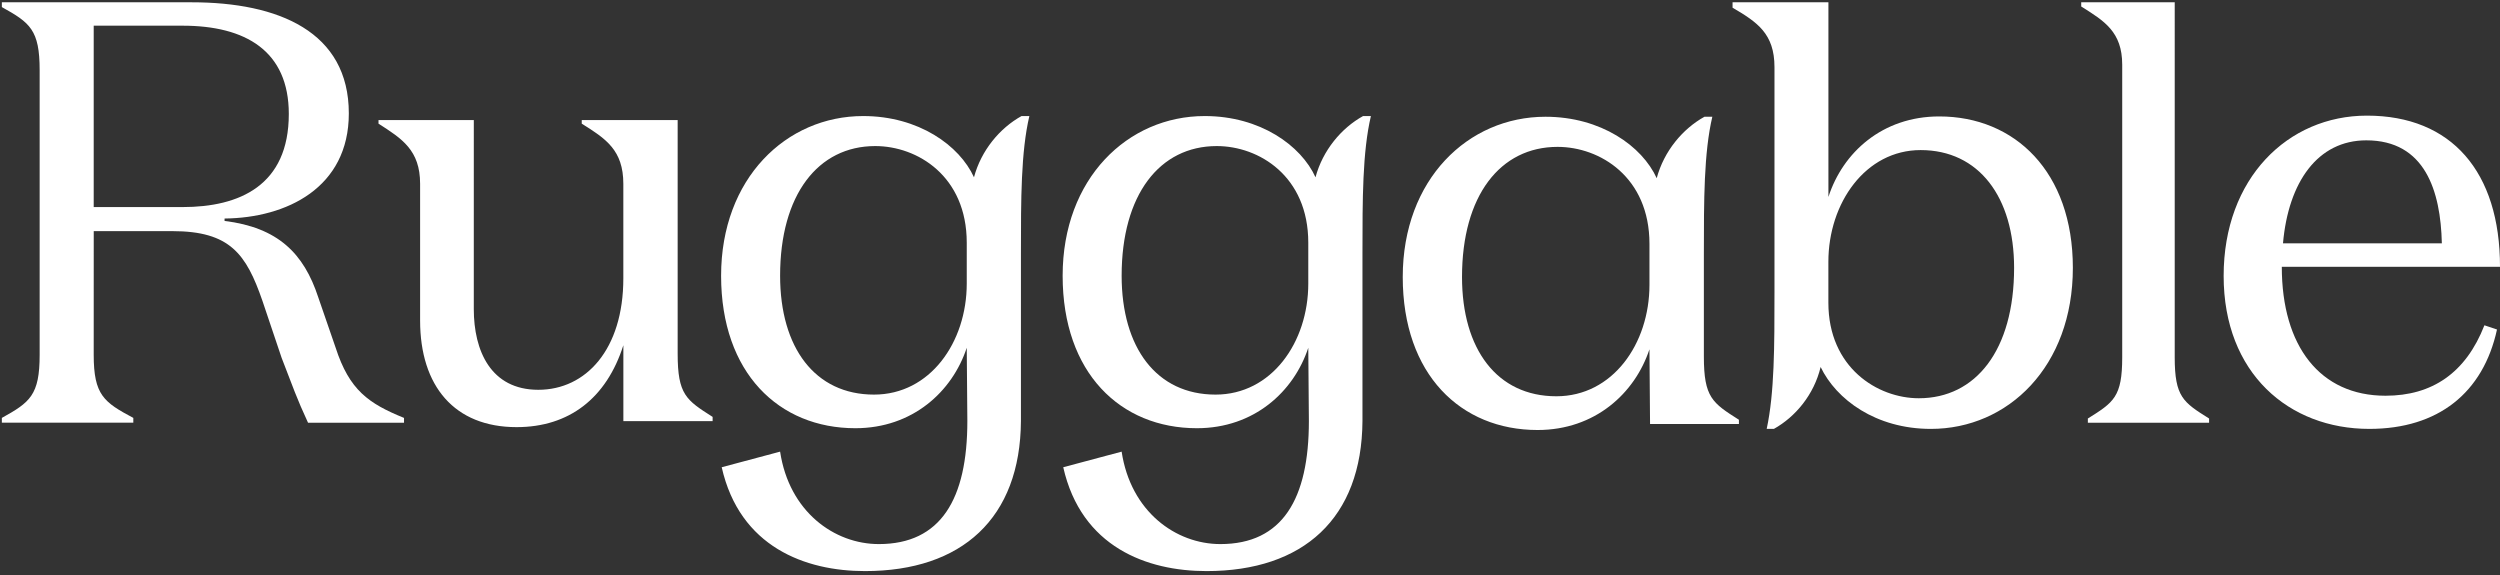 <svg width="300" height="69" viewBox="0 0 300 69" fill="none" xmlns="http://www.w3.org/2000/svg"><rect x="0" y="0" width="300" height="69" fill="#333333" stroke="none"/><g clip-path="url(#a)"><path d="M11.245 42.58C11.245 47.407 12.47 48.271 15.998 50.148V50.724H0.222V50.148C3.606 48.275 4.758 47.41 4.758 42.58V8.416C4.758 3.589 3.606 2.724 0.222 0.851V0.275H22.986C33.431 0.275 41.859 3.805 41.859 13.609C41.859 22.547 34.371 26.151 26.947 26.223V26.511C33.356 27.303 36.457 30.401 38.186 35.664L40.274 41.716C41.93 46.831 44.234 48.42 48.482 50.149V50.726H36.963C35.595 47.772 35.163 46.475 33.795 42.941L31.491 36.097C29.547 30.478 27.603 27.736 20.685 27.736H11.248L11.245 42.58ZM21.907 24.849C28.747 24.849 34.657 22.255 34.657 13.677C34.657 6.113 29.473 3.082 21.907 3.082H11.245V24.849H21.907Z" fill="white" style="fill:white;fill-opacity:1;"/><path d="M56.855 37.093C56.855 42.076 58.88 46.775 64.596 46.775C70.311 46.775 74.8 41.936 74.8 33.407V22.063C74.8 18.018 72.702 16.646 69.809 14.84V14.407H81.319V42.44C81.319 47.351 82.331 48.001 85.514 50.027V50.532H74.804V41.428C72.778 47.787 68.293 51.256 61.993 51.256C54.542 51.256 50.413 46.344 50.413 38.465V22.063C50.413 18.018 48.242 16.646 45.421 14.84V14.407H56.857L56.855 37.093Z" fill="white" style="fill:white;fill-opacity:1;"/><path d="M93.613 33.088C93.613 23.363 98.164 17.528 105.028 17.528C110.085 17.528 116.01 21.13 116.01 29.126V34.025C116.01 41.084 111.602 47.352 104.883 47.352C97.803 47.352 93.613 41.733 93.613 33.088ZM86.532 33.088C86.532 44.758 93.468 51.386 102.644 51.386C109.507 51.386 114.276 46.992 116.01 41.733L116.082 50.522C116.082 59.887 112.903 65.29 105.461 65.29C100.115 65.29 94.696 61.4 93.613 54.196L86.605 56.069C88.772 65.65 96.647 68.531 103.8 68.531C115.431 68.531 122.439 62.192 122.512 50.522V30.423C122.512 23.867 122.512 18.248 123.523 13.926H122.584C119.983 15.367 117.744 18.032 116.877 21.274C115.143 17.456 110.23 13.926 103.583 13.926C94.335 13.926 86.532 21.418 86.532 33.088Z" fill="white" style="fill:white;fill-opacity:1;"/><path d="M134.597 33.088C134.597 23.363 139.149 17.528 146.012 17.528C151.07 17.528 156.994 21.13 156.994 29.126V34.025C156.994 41.084 152.587 47.352 145.868 47.352C138.788 47.352 134.597 41.733 134.597 33.088ZM127.517 33.088C127.517 44.758 134.452 51.386 143.628 51.386C150.492 51.386 155.26 46.992 156.994 41.733L157.066 50.522C157.066 59.887 153.887 65.29 146.446 65.29C141.099 65.29 135.681 61.4 134.597 54.196L127.589 56.069C129.756 65.65 137.631 68.531 144.784 68.531C156.416 68.531 163.424 62.192 163.496 50.522V30.423C163.496 23.867 163.496 18.248 164.508 13.926H163.569C160.968 15.367 158.728 18.032 157.861 21.274C156.127 17.456 151.214 13.926 144.567 13.926C135.32 13.926 127.517 21.418 127.517 33.088Z" fill="white" style="fill:white;fill-opacity:1;"/><path d="M204.536 14.01H205.479C204.464 18.346 204.464 23.986 204.464 30.565V42.782C204.464 47.695 205.479 48.345 208.67 50.372V50.878H198.006L197.934 41.914C196.193 47.188 191.406 51.601 184.51 51.601C175.295 51.601 168.329 44.95 168.329 33.24C168.329 21.529 176.162 14.01 185.453 14.01C192.126 14.01 197.062 17.551 198.805 21.384C199.675 18.131 201.925 15.456 204.536 14.01ZM197.936 29.263C197.936 21.243 191.989 17.625 186.907 17.625C180.018 17.625 175.442 23.478 175.442 33.24C175.442 41.91 179.649 47.553 186.762 47.553C193.507 47.553 197.936 41.266 197.936 34.179V29.263Z" fill="white" style="fill:white;fill-opacity:1;"/><path d="M212.865 51.468H212.003C212.937 47.143 212.937 41.517 212.937 35.099V8.059C212.937 4.023 210.853 2.653 207.907 0.924V0.275H219.41V23.634C221.134 18.301 225.877 13.972 232.71 13.972C241.769 13.972 248.743 20.606 248.743 32.143C248.743 43.968 240.982 51.468 231.703 51.468C225.092 51.468 220.345 47.936 218.476 44.04C217.682 47.357 215.454 50.025 212.865 51.468ZM219.405 36.325C219.405 44.109 225.297 47.79 230.261 47.79C237.088 47.79 241.692 42.024 241.692 32.143C241.692 23.634 237.452 18.01 230.477 18.01C223.866 18.01 219.405 24.352 219.405 31.422V36.325Z" fill="white" style="fill:white;fill-opacity:1;"/><path d="M260.966 42.869C260.966 47.624 261.979 48.273 265.091 50.221V50.726H250.542V50.221C253.653 48.276 254.666 47.628 254.666 42.869V7.767C254.666 3.805 252.496 2.508 249.746 0.779V0.275H260.967L260.966 42.869Z" fill="white" style="fill:white;fill-opacity:1;"/><path d="M300.001 32.019H273.816C273.816 41.56 278.417 47.487 286.261 47.487C291.869 47.487 295.9 44.742 298.13 39.034L299.64 39.54C297.986 47.126 292.593 51.467 284.317 51.467C274.678 51.467 266.837 44.816 266.837 33.107C266.837 21.398 274.535 13.876 284.032 13.876C294.174 13.876 300.001 20.599 300.001 32.019ZM293.022 29.201C292.878 22.916 291.009 16.841 283.958 16.841C278.134 16.841 274.607 21.826 273.959 29.201H293.022Z" fill="white" style="fill:white;fill-opacity:1;"/></g><defs><clipPath id="a"><rect width="300" height="68.644" fill="white" style="fill:white;fill-opacity:1;"/></clipPath></defs></svg>